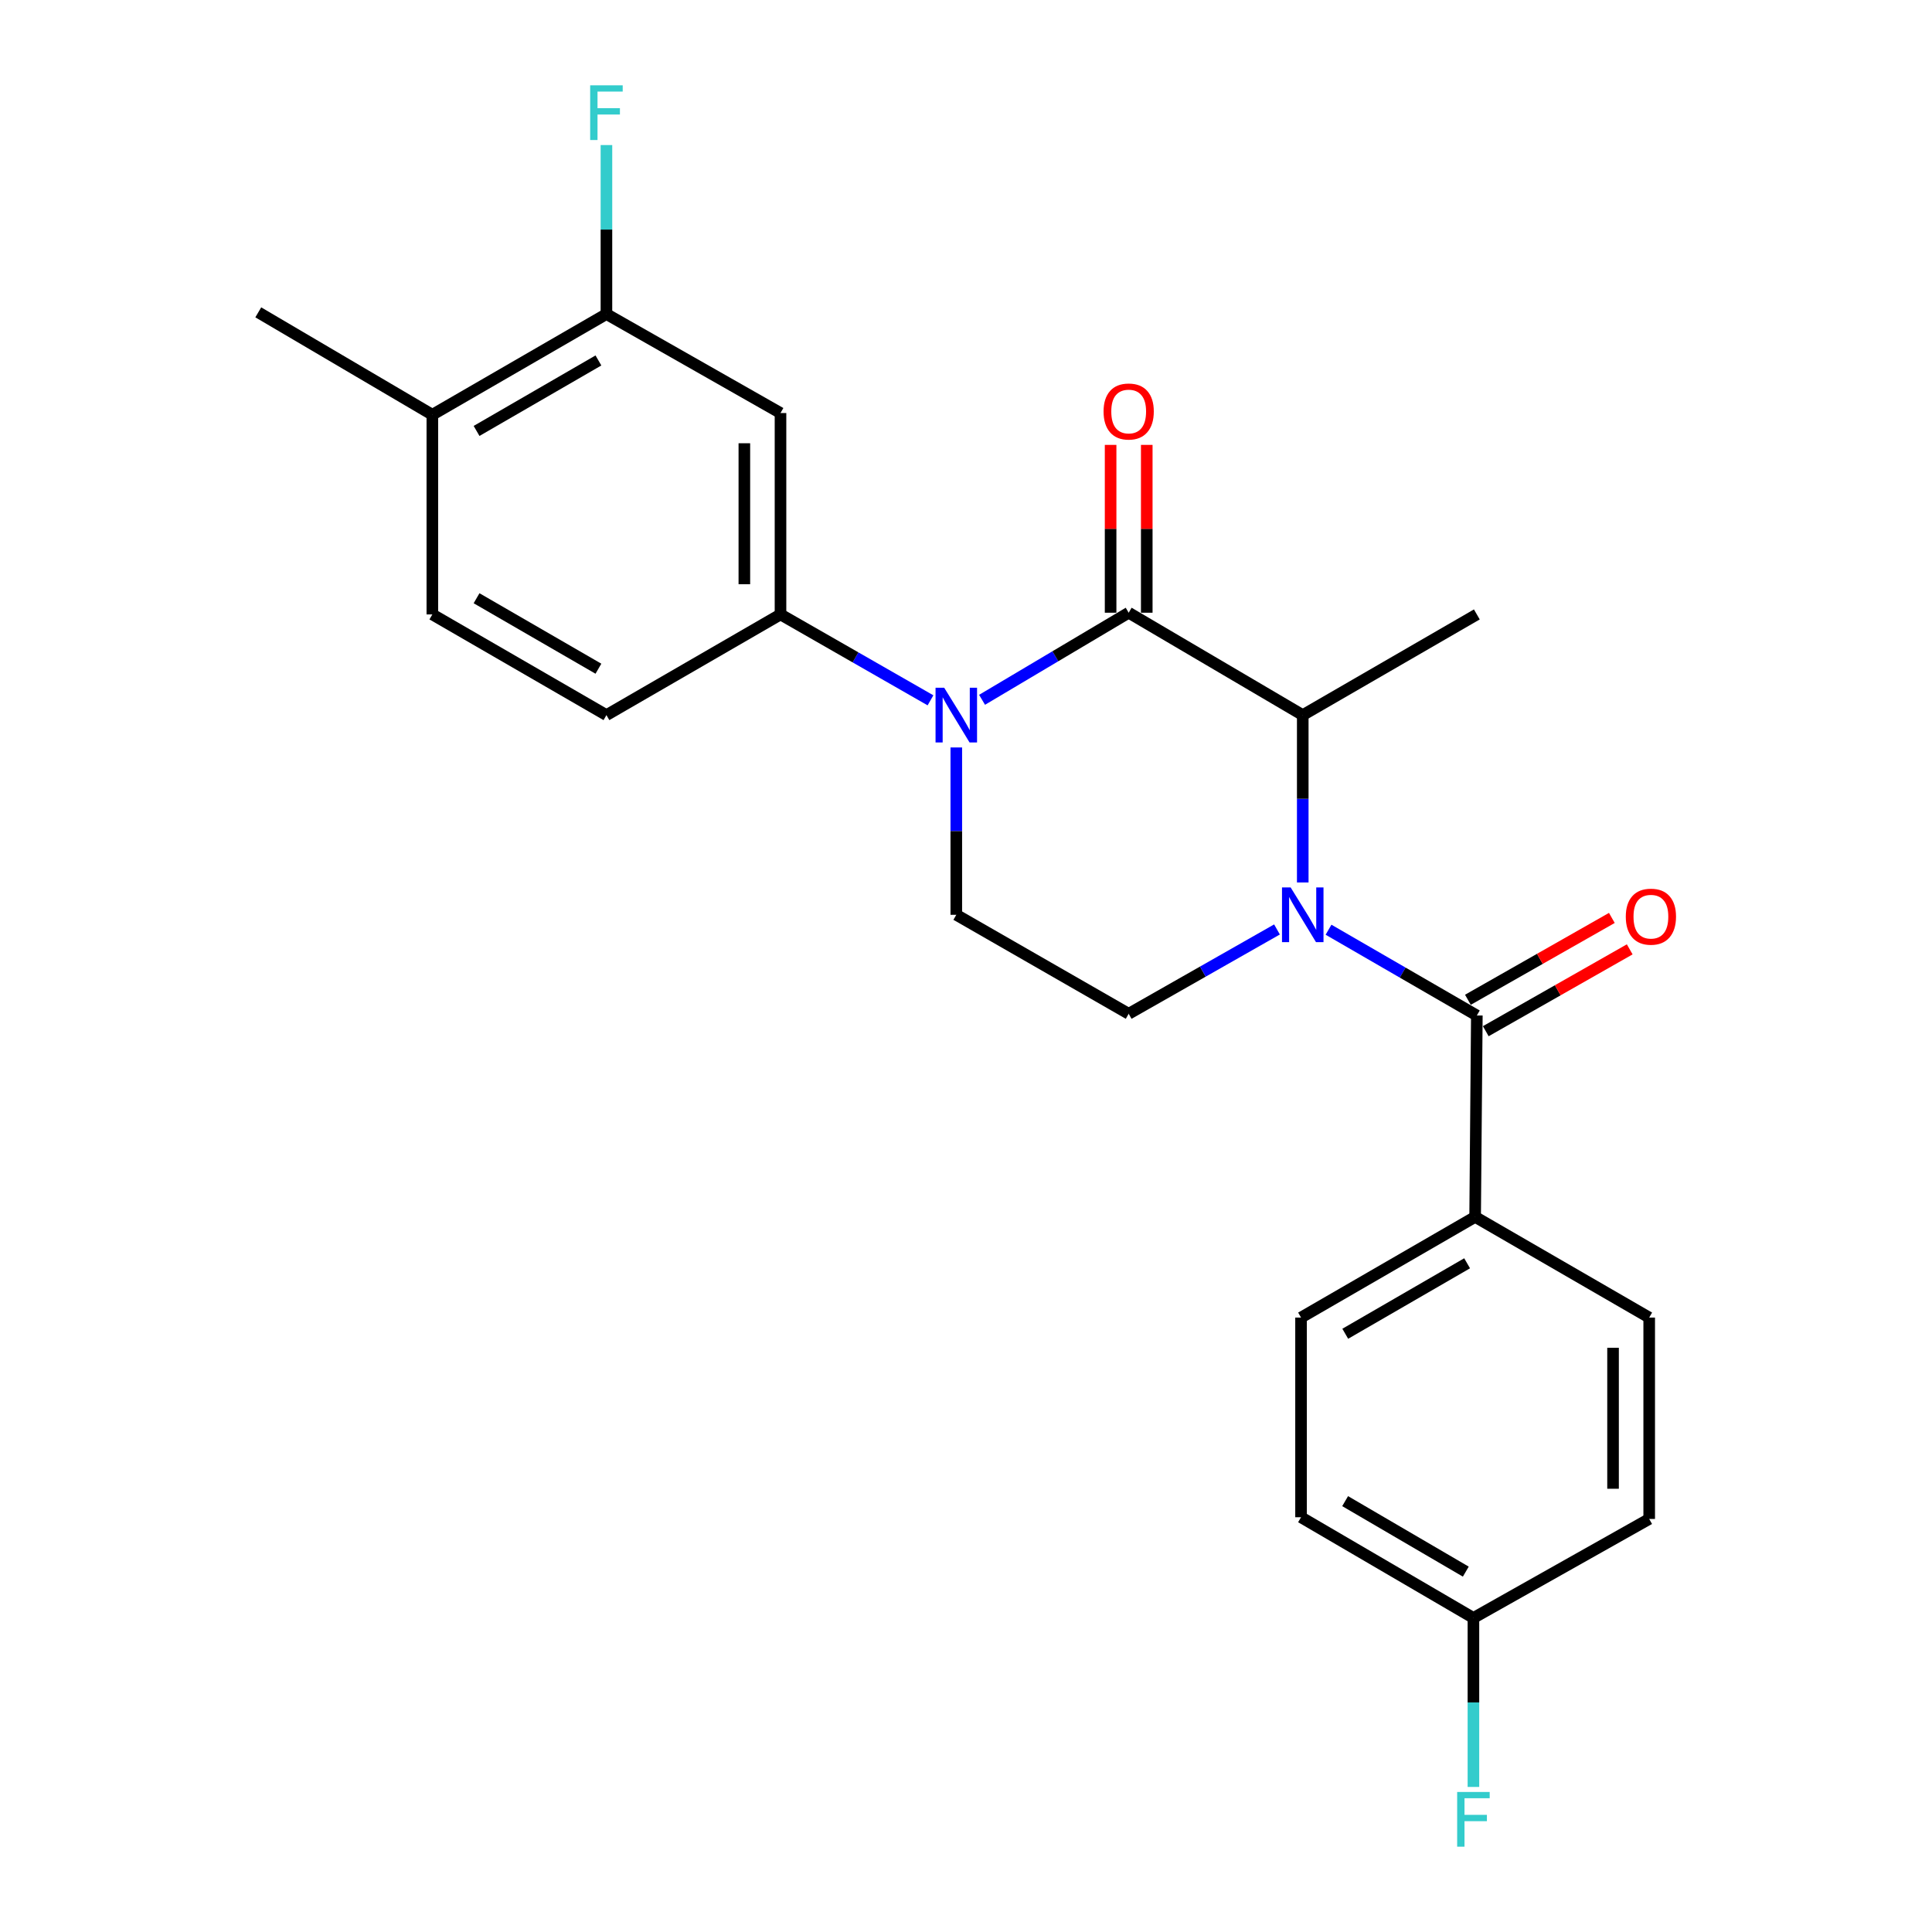 <?xml version='1.0' encoding='iso-8859-1'?>
<svg version='1.1' baseProfile='full'
              xmlns='http://www.w3.org/2000/svg'
                      xmlns:rdkit='http://www.rdkit.org/xml'
                      xmlns:xlink='http://www.w3.org/1999/xlink'
                  xml:space='preserve'
width='1000px' height='1000px' viewBox='0 0 1000 1000'>
<!-- END OF HEADER -->
<rect style='opacity:1.0;fill:#FFFFFF;stroke:none' width='1000' height='1000' x='0' y='0'> </rect>
<path class='bond-0' d='M 494.979,386.884 L 494.979,430.193' style='fill:none;fill-rule:evenodd;stroke:#0000FF;stroke-width:6px;stroke-linecap:butt;stroke-linejoin:miter;stroke-opacity:1' />
<path class='bond-0' d='M 494.979,430.193 L 494.979,473.502' style='fill:none;fill-rule:evenodd;stroke:#000000;stroke-width:6px;stroke-linecap:butt;stroke-linejoin:miter;stroke-opacity:1' />
<path class='bond-1' d='M 508.314,362.22 L 546.258,339.682' style='fill:none;fill-rule:evenodd;stroke:#0000FF;stroke-width:6px;stroke-linecap:butt;stroke-linejoin:miter;stroke-opacity:1' />
<path class='bond-1' d='M 546.258,339.682 L 584.203,317.144' style='fill:none;fill-rule:evenodd;stroke:#000000;stroke-width:6px;stroke-linecap:butt;stroke-linejoin:miter;stroke-opacity:1' />
<path class='bond-2' d='M 481.618,362.487 L 442.803,340.257' style='fill:none;fill-rule:evenodd;stroke:#0000FF;stroke-width:6px;stroke-linecap:butt;stroke-linejoin:miter;stroke-opacity:1' />
<path class='bond-2' d='M 442.803,340.257 L 403.988,318.027' style='fill:none;fill-rule:evenodd;stroke:#000000;stroke-width:6px;stroke-linecap:butt;stroke-linejoin:miter;stroke-opacity:1' />
<path class='bond-3' d='M 494.979,473.502 L 584.203,524.731' style='fill:none;fill-rule:evenodd;stroke:#000000;stroke-width:6px;stroke-linecap:butt;stroke-linejoin:miter;stroke-opacity:1' />
<path class='bond-4' d='M 584.203,524.731 L 622.587,502.906' style='fill:none;fill-rule:evenodd;stroke:#000000;stroke-width:6px;stroke-linecap:butt;stroke-linejoin:miter;stroke-opacity:1' />
<path class='bond-4' d='M 622.587,502.906 L 660.97,481.082' style='fill:none;fill-rule:evenodd;stroke:#0000FF;stroke-width:6px;stroke-linecap:butt;stroke-linejoin:miter;stroke-opacity:1' />
<path class='bond-5' d='M 674.301,456.758 L 674.301,413.449' style='fill:none;fill-rule:evenodd;stroke:#0000FF;stroke-width:6px;stroke-linecap:butt;stroke-linejoin:miter;stroke-opacity:1' />
<path class='bond-5' d='M 674.301,413.449 L 674.301,370.14' style='fill:none;fill-rule:evenodd;stroke:#000000;stroke-width:6px;stroke-linecap:butt;stroke-linejoin:miter;stroke-opacity:1' />
<path class='bond-6' d='M 687.643,481.218 L 726.026,503.416' style='fill:none;fill-rule:evenodd;stroke:#0000FF;stroke-width:6px;stroke-linecap:butt;stroke-linejoin:miter;stroke-opacity:1' />
<path class='bond-6' d='M 726.026,503.416 L 764.409,525.614' style='fill:none;fill-rule:evenodd;stroke:#000000;stroke-width:6px;stroke-linecap:butt;stroke-linejoin:miter;stroke-opacity:1' />
<path class='bond-7' d='M 674.301,370.14 L 584.203,317.144' style='fill:none;fill-rule:evenodd;stroke:#000000;stroke-width:6px;stroke-linecap:butt;stroke-linejoin:miter;stroke-opacity:1' />
<path class='bond-8' d='M 674.301,370.14 L 764.409,318.027' style='fill:none;fill-rule:evenodd;stroke:#000000;stroke-width:6px;stroke-linecap:butt;stroke-linejoin:miter;stroke-opacity:1' />
<path class='bond-9' d='M 593.559,317.144 L 593.559,273.709' style='fill:none;fill-rule:evenodd;stroke:#000000;stroke-width:6px;stroke-linecap:butt;stroke-linejoin:miter;stroke-opacity:1' />
<path class='bond-9' d='M 593.559,273.709 L 593.559,230.274' style='fill:none;fill-rule:evenodd;stroke:#FF0000;stroke-width:6px;stroke-linecap:butt;stroke-linejoin:miter;stroke-opacity:1' />
<path class='bond-9' d='M 574.848,317.144 L 574.848,273.709' style='fill:none;fill-rule:evenodd;stroke:#000000;stroke-width:6px;stroke-linecap:butt;stroke-linejoin:miter;stroke-opacity:1' />
<path class='bond-9' d='M 574.848,273.709 L 574.848,230.274' style='fill:none;fill-rule:evenodd;stroke:#FF0000;stroke-width:6px;stroke-linecap:butt;stroke-linejoin:miter;stroke-opacity:1' />
<path class='bond-10' d='M 763.525,629.86 L 673.417,681.973' style='fill:none;fill-rule:evenodd;stroke:#000000;stroke-width:6px;stroke-linecap:butt;stroke-linejoin:miter;stroke-opacity:1' />
<path class='bond-10' d='M 759.377,653.875 L 696.301,690.354' style='fill:none;fill-rule:evenodd;stroke:#000000;stroke-width:6px;stroke-linecap:butt;stroke-linejoin:miter;stroke-opacity:1' />
<path class='bond-11' d='M 763.525,629.86 L 853.623,681.973' style='fill:none;fill-rule:evenodd;stroke:#000000;stroke-width:6px;stroke-linecap:butt;stroke-linejoin:miter;stroke-opacity:1' />
<path class='bond-12' d='M 763.525,629.86 L 764.409,525.614' style='fill:none;fill-rule:evenodd;stroke:#000000;stroke-width:6px;stroke-linecap:butt;stroke-linejoin:miter;stroke-opacity:1' />
<path class='bond-13' d='M 769.033,533.748 L 806.287,512.566' style='fill:none;fill-rule:evenodd;stroke:#000000;stroke-width:6px;stroke-linecap:butt;stroke-linejoin:miter;stroke-opacity:1' />
<path class='bond-13' d='M 806.287,512.566 L 843.54,491.384' style='fill:none;fill-rule:evenodd;stroke:#FF0000;stroke-width:6px;stroke-linecap:butt;stroke-linejoin:miter;stroke-opacity:1' />
<path class='bond-13' d='M 759.784,517.481 L 797.038,496.299' style='fill:none;fill-rule:evenodd;stroke:#000000;stroke-width:6px;stroke-linecap:butt;stroke-linejoin:miter;stroke-opacity:1' />
<path class='bond-13' d='M 797.038,496.299 L 834.291,475.117' style='fill:none;fill-rule:evenodd;stroke:#FF0000;stroke-width:6px;stroke-linecap:butt;stroke-linejoin:miter;stroke-opacity:1' />
<path class='bond-14' d='M 673.417,681.973 L 673.417,785.324' style='fill:none;fill-rule:evenodd;stroke:#000000;stroke-width:6px;stroke-linecap:butt;stroke-linejoin:miter;stroke-opacity:1' />
<path class='bond-15' d='M 313.89,162.553 L 223.782,214.676' style='fill:none;fill-rule:evenodd;stroke:#000000;stroke-width:6px;stroke-linecap:butt;stroke-linejoin:miter;stroke-opacity:1' />
<path class='bond-15' d='M 309.743,186.568 L 246.668,223.054' style='fill:none;fill-rule:evenodd;stroke:#000000;stroke-width:6px;stroke-linecap:butt;stroke-linejoin:miter;stroke-opacity:1' />
<path class='bond-16' d='M 313.89,162.553 L 403.988,213.792' style='fill:none;fill-rule:evenodd;stroke:#000000;stroke-width:6px;stroke-linecap:butt;stroke-linejoin:miter;stroke-opacity:1' />
<path class='bond-17' d='M 313.89,162.553 L 313.89,118.818' style='fill:none;fill-rule:evenodd;stroke:#000000;stroke-width:6px;stroke-linecap:butt;stroke-linejoin:miter;stroke-opacity:1' />
<path class='bond-17' d='M 313.89,118.818 L 313.89,75.083' style='fill:none;fill-rule:evenodd;stroke:#33CCCC;stroke-width:6px;stroke-linecap:butt;stroke-linejoin:miter;stroke-opacity:1' />
<path class='bond-18' d='M 223.782,214.676 L 223.782,318.027' style='fill:none;fill-rule:evenodd;stroke:#000000;stroke-width:6px;stroke-linecap:butt;stroke-linejoin:miter;stroke-opacity:1' />
<path class='bond-19' d='M 223.782,214.676 L 133.685,161.669' style='fill:none;fill-rule:evenodd;stroke:#000000;stroke-width:6px;stroke-linecap:butt;stroke-linejoin:miter;stroke-opacity:1' />
<path class='bond-20' d='M 223.782,318.027 L 313.89,370.14' style='fill:none;fill-rule:evenodd;stroke:#000000;stroke-width:6px;stroke-linecap:butt;stroke-linejoin:miter;stroke-opacity:1' />
<path class='bond-20' d='M 246.666,309.646 L 309.742,346.125' style='fill:none;fill-rule:evenodd;stroke:#000000;stroke-width:6px;stroke-linecap:butt;stroke-linejoin:miter;stroke-opacity:1' />
<path class='bond-21' d='M 313.89,370.14 L 403.988,318.027' style='fill:none;fill-rule:evenodd;stroke:#000000;stroke-width:6px;stroke-linecap:butt;stroke-linejoin:miter;stroke-opacity:1' />
<path class='bond-22' d='M 403.988,318.027 L 403.988,213.792' style='fill:none;fill-rule:evenodd;stroke:#000000;stroke-width:6px;stroke-linecap:butt;stroke-linejoin:miter;stroke-opacity:1' />
<path class='bond-22' d='M 385.276,302.392 L 385.276,229.427' style='fill:none;fill-rule:evenodd;stroke:#000000;stroke-width:6px;stroke-linecap:butt;stroke-linejoin:miter;stroke-opacity:1' />
<path class='bond-23' d='M 673.417,785.324 L 762.642,837.447' style='fill:none;fill-rule:evenodd;stroke:#000000;stroke-width:6px;stroke-linecap:butt;stroke-linejoin:miter;stroke-opacity:1' />
<path class='bond-23' d='M 696.24,776.986 L 758.697,813.472' style='fill:none;fill-rule:evenodd;stroke:#000000;stroke-width:6px;stroke-linecap:butt;stroke-linejoin:miter;stroke-opacity:1' />
<path class='bond-24' d='M 762.642,837.447 L 853.623,786.208' style='fill:none;fill-rule:evenodd;stroke:#000000;stroke-width:6px;stroke-linecap:butt;stroke-linejoin:miter;stroke-opacity:1' />
<path class='bond-25' d='M 762.642,837.447 L 762.642,881.182' style='fill:none;fill-rule:evenodd;stroke:#000000;stroke-width:6px;stroke-linecap:butt;stroke-linejoin:miter;stroke-opacity:1' />
<path class='bond-25' d='M 762.642,881.182 L 762.642,924.917' style='fill:none;fill-rule:evenodd;stroke:#33CCCC;stroke-width:6px;stroke-linecap:butt;stroke-linejoin:miter;stroke-opacity:1' />
<path class='bond-26' d='M 853.623,786.208 L 853.623,681.973' style='fill:none;fill-rule:evenodd;stroke:#000000;stroke-width:6px;stroke-linecap:butt;stroke-linejoin:miter;stroke-opacity:1' />
<path class='bond-26' d='M 834.911,770.573 L 834.911,697.608' style='fill:none;fill-rule:evenodd;stroke:#000000;stroke-width:6px;stroke-linecap:butt;stroke-linejoin:miter;stroke-opacity:1' />
<path  class='atom-0' d='M 488.719 355.98
L 497.999 370.98
Q 498.919 372.46, 500.399 375.14
Q 501.879 377.82, 501.959 377.98
L 501.959 355.98
L 505.719 355.98
L 505.719 384.3
L 501.839 384.3
L 491.879 367.9
Q 490.719 365.98, 489.479 363.78
Q 488.279 361.58, 487.919 360.9
L 487.919 384.3
L 484.239 384.3
L 484.239 355.98
L 488.719 355.98
' fill='#0000FF'/>
<path  class='atom-3' d='M 668.041 459.342
L 677.321 474.342
Q 678.241 475.822, 679.721 478.502
Q 681.201 481.182, 681.281 481.342
L 681.281 459.342
L 685.041 459.342
L 685.041 487.662
L 681.161 487.662
L 671.201 471.262
Q 670.041 469.342, 668.801 467.142
Q 667.601 464.942, 667.241 464.262
L 667.241 487.662
L 663.561 487.662
L 663.561 459.342
L 668.041 459.342
' fill='#0000FF'/>
<path  class='atom-7' d='M 571.203 212.988
Q 571.203 206.188, 574.563 202.388
Q 577.923 198.588, 584.203 198.588
Q 590.483 198.588, 593.843 202.388
Q 597.203 206.188, 597.203 212.988
Q 597.203 219.868, 593.803 223.788
Q 590.403 227.668, 584.203 227.668
Q 577.963 227.668, 574.563 223.788
Q 571.203 219.908, 571.203 212.988
M 584.203 224.468
Q 588.523 224.468, 590.843 221.588
Q 593.203 218.668, 593.203 212.988
Q 593.203 207.428, 590.843 204.628
Q 588.523 201.788, 584.203 201.788
Q 579.883 201.788, 577.523 204.588
Q 575.203 207.388, 575.203 212.988
Q 575.203 218.708, 577.523 221.588
Q 579.883 224.468, 584.203 224.468
' fill='#FF0000'/>
<path  class='atom-10' d='M 841.506 474.466
Q 841.506 467.666, 844.866 463.866
Q 848.226 460.066, 854.506 460.066
Q 860.786 460.066, 864.146 463.866
Q 867.506 467.666, 867.506 474.466
Q 867.506 481.346, 864.106 485.266
Q 860.706 489.146, 854.506 489.146
Q 848.266 489.146, 844.866 485.266
Q 841.506 481.386, 841.506 474.466
M 854.506 485.946
Q 858.826 485.946, 861.146 483.066
Q 863.506 480.146, 863.506 474.466
Q 863.506 468.906, 861.146 466.106
Q 858.826 463.266, 854.506 463.266
Q 850.186 463.266, 847.826 466.066
Q 845.506 468.866, 845.506 474.466
Q 845.506 480.186, 847.826 483.066
Q 850.186 485.946, 854.506 485.946
' fill='#FF0000'/>
<path  class='atom-19' d='M 305.47 44.157
L 322.31 44.157
L 322.31 47.397
L 309.27 47.397
L 309.27 55.997
L 320.87 55.997
L 320.87 59.277
L 309.27 59.277
L 309.27 72.477
L 305.47 72.477
L 305.47 44.157
' fill='#33CCCC'/>
<path  class='atom-24' d='M 754.222 927.523
L 771.062 927.523
L 771.062 930.763
L 758.022 930.763
L 758.022 939.363
L 769.622 939.363
L 769.622 942.643
L 758.022 942.643
L 758.022 955.843
L 754.222 955.843
L 754.222 927.523
' fill='#33CCCC'/>
</svg>
